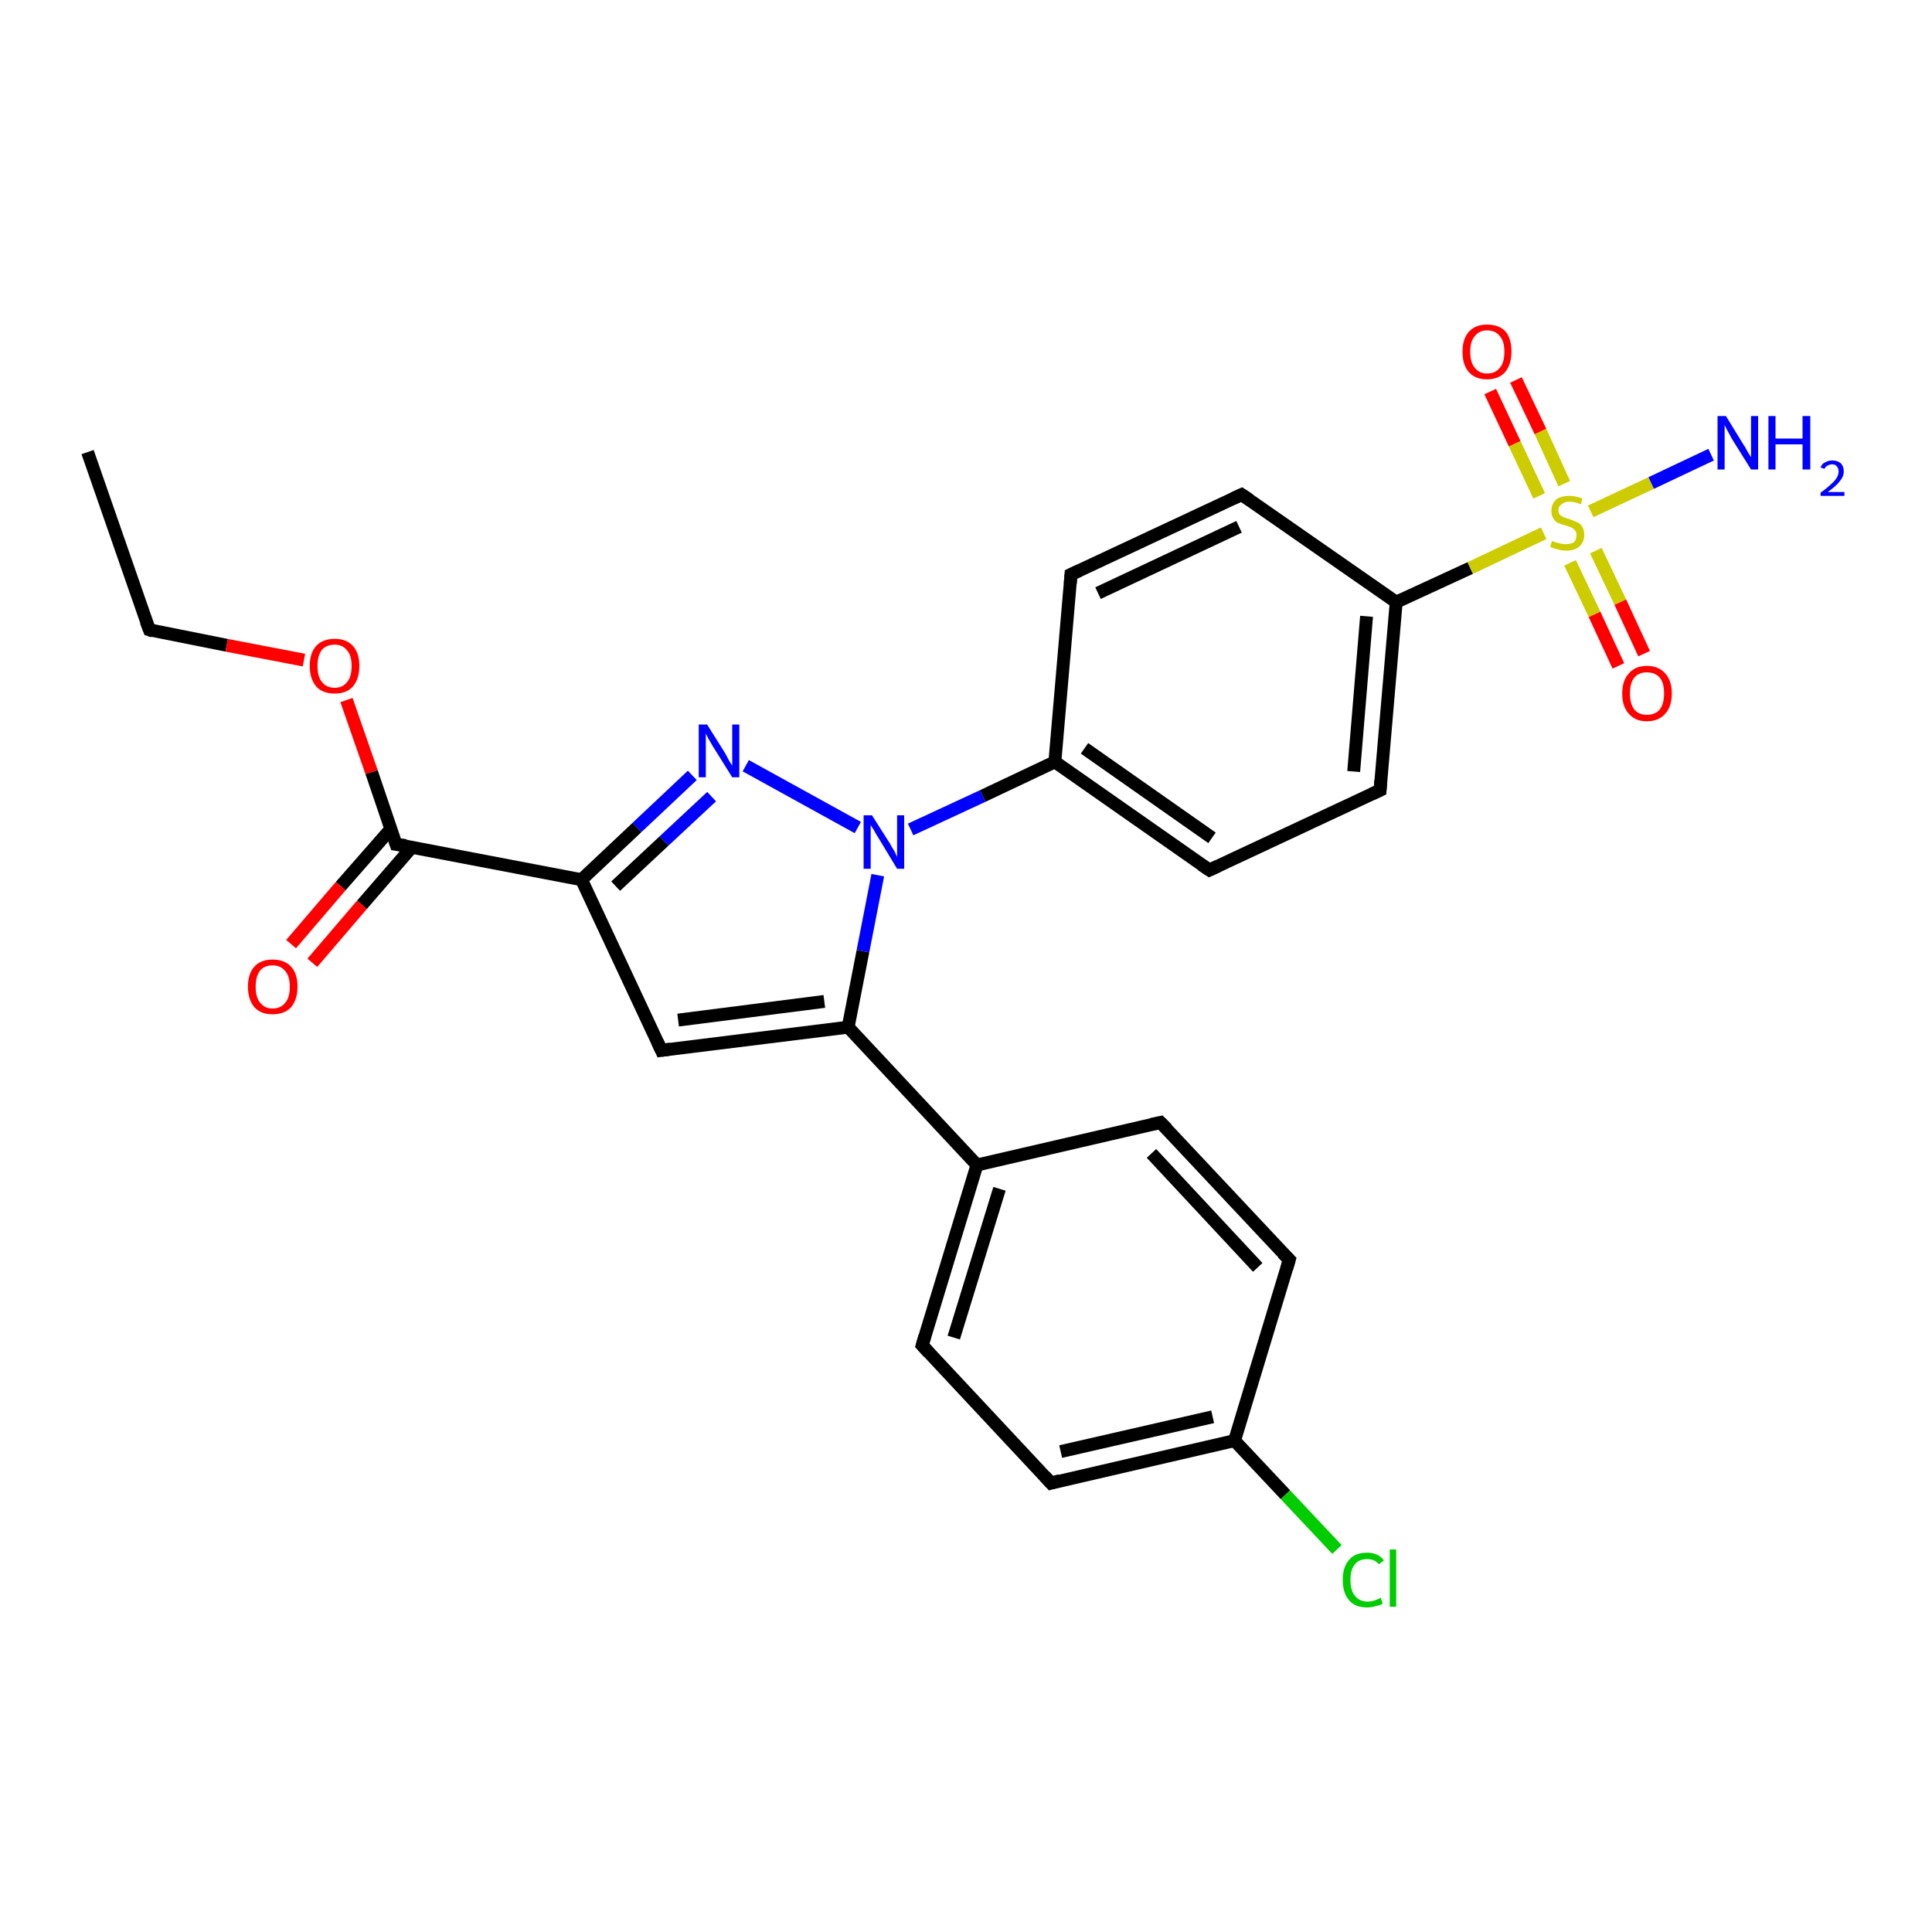 <?xml version='1.0' encoding='iso-8859-1'?>
<svg version='1.1' baseProfile='full'
              xmlns='http://www.w3.org/2000/svg'
                      xmlns:rdkit='http://www.rdkit.org/xml'
                      xmlns:xlink='http://www.w3.org/1999/xlink'
                  xml:space='preserve'
width='300px' height='300px' viewBox='0 0 300 300'>
<!-- END OF HEADER -->
<rect style='opacity:1.0;fill:#FFFFFF;stroke:none' width='300.0' height='300.0' x='0.0' y='0.0'> </rect>
<path class='bond-0 atom-0 atom-1' d='M 13.6,70.2 L 23.2,97.8' style='fill:none;fill-rule:evenodd;stroke:#000000;stroke-width:2.0px;stroke-linecap:butt;stroke-linejoin:miter;stroke-opacity:1' />
<path class='bond-1 atom-1 atom-2' d='M 23.2,97.8 L 35.2,100.2' style='fill:none;fill-rule:evenodd;stroke:#000000;stroke-width:2.0px;stroke-linecap:butt;stroke-linejoin:miter;stroke-opacity:1' />
<path class='bond-1 atom-1 atom-2' d='M 35.2,100.2 L 47.2,102.5' style='fill:none;fill-rule:evenodd;stroke:#FF0000;stroke-width:2.0px;stroke-linecap:butt;stroke-linejoin:miter;stroke-opacity:1' />
<path class='bond-2 atom-2 atom-3' d='M 53.8,108.7 L 57.7,119.9' style='fill:none;fill-rule:evenodd;stroke:#FF0000;stroke-width:2.0px;stroke-linecap:butt;stroke-linejoin:miter;stroke-opacity:1' />
<path class='bond-2 atom-2 atom-3' d='M 57.7,119.9 L 61.5,131.1' style='fill:none;fill-rule:evenodd;stroke:#000000;stroke-width:2.0px;stroke-linecap:butt;stroke-linejoin:miter;stroke-opacity:1' />
<path class='bond-3 atom-3 atom-4' d='M 60.7,128.7 L 52.9,137.6' style='fill:none;fill-rule:evenodd;stroke:#000000;stroke-width:2.0px;stroke-linecap:butt;stroke-linejoin:miter;stroke-opacity:1' />
<path class='bond-3 atom-3 atom-4' d='M 52.9,137.6 L 45.2,146.6' style='fill:none;fill-rule:evenodd;stroke:#FF0000;stroke-width:2.0px;stroke-linecap:butt;stroke-linejoin:miter;stroke-opacity:1' />
<path class='bond-3 atom-3 atom-4' d='M 64.0,131.5 L 56.2,140.5' style='fill:none;fill-rule:evenodd;stroke:#000000;stroke-width:2.0px;stroke-linecap:butt;stroke-linejoin:miter;stroke-opacity:1' />
<path class='bond-3 atom-3 atom-4' d='M 56.2,140.5 L 48.5,149.5' style='fill:none;fill-rule:evenodd;stroke:#FF0000;stroke-width:2.0px;stroke-linecap:butt;stroke-linejoin:miter;stroke-opacity:1' />
<path class='bond-4 atom-3 atom-5' d='M 61.5,131.1 L 90.3,136.6' style='fill:none;fill-rule:evenodd;stroke:#000000;stroke-width:2.0px;stroke-linecap:butt;stroke-linejoin:miter;stroke-opacity:1' />
<path class='bond-5 atom-5 atom-6' d='M 90.3,136.6 L 102.7,163.1' style='fill:none;fill-rule:evenodd;stroke:#000000;stroke-width:2.0px;stroke-linecap:butt;stroke-linejoin:miter;stroke-opacity:1' />
<path class='bond-6 atom-6 atom-7' d='M 102.7,163.1 L 131.7,159.5' style='fill:none;fill-rule:evenodd;stroke:#000000;stroke-width:2.0px;stroke-linecap:butt;stroke-linejoin:miter;stroke-opacity:1' />
<path class='bond-6 atom-6 atom-7' d='M 105.3,158.4 L 128.0,155.5' style='fill:none;fill-rule:evenodd;stroke:#000000;stroke-width:2.0px;stroke-linecap:butt;stroke-linejoin:miter;stroke-opacity:1' />
<path class='bond-7 atom-7 atom-8' d='M 131.7,159.5 L 151.7,180.9' style='fill:none;fill-rule:evenodd;stroke:#000000;stroke-width:2.0px;stroke-linecap:butt;stroke-linejoin:miter;stroke-opacity:1' />
<path class='bond-8 atom-8 atom-9' d='M 151.7,180.9 L 143.2,208.9' style='fill:none;fill-rule:evenodd;stroke:#000000;stroke-width:2.0px;stroke-linecap:butt;stroke-linejoin:miter;stroke-opacity:1' />
<path class='bond-8 atom-8 atom-9' d='M 155.2,184.6 L 148.1,207.7' style='fill:none;fill-rule:evenodd;stroke:#000000;stroke-width:2.0px;stroke-linecap:butt;stroke-linejoin:miter;stroke-opacity:1' />
<path class='bond-9 atom-9 atom-10' d='M 143.2,208.9 L 163.2,230.3' style='fill:none;fill-rule:evenodd;stroke:#000000;stroke-width:2.0px;stroke-linecap:butt;stroke-linejoin:miter;stroke-opacity:1' />
<path class='bond-10 atom-10 atom-11' d='M 163.2,230.3 L 191.7,223.7' style='fill:none;fill-rule:evenodd;stroke:#000000;stroke-width:2.0px;stroke-linecap:butt;stroke-linejoin:miter;stroke-opacity:1' />
<path class='bond-10 atom-10 atom-11' d='M 164.7,225.4 L 188.3,220.0' style='fill:none;fill-rule:evenodd;stroke:#000000;stroke-width:2.0px;stroke-linecap:butt;stroke-linejoin:miter;stroke-opacity:1' />
<path class='bond-11 atom-11 atom-12' d='M 191.7,223.7 L 199.6,232.1' style='fill:none;fill-rule:evenodd;stroke:#000000;stroke-width:2.0px;stroke-linecap:butt;stroke-linejoin:miter;stroke-opacity:1' />
<path class='bond-11 atom-11 atom-12' d='M 199.6,232.1 L 207.6,240.6' style='fill:none;fill-rule:evenodd;stroke:#00CC00;stroke-width:2.0px;stroke-linecap:butt;stroke-linejoin:miter;stroke-opacity:1' />
<path class='bond-12 atom-11 atom-13' d='M 191.7,223.7 L 200.2,195.6' style='fill:none;fill-rule:evenodd;stroke:#000000;stroke-width:2.0px;stroke-linecap:butt;stroke-linejoin:miter;stroke-opacity:1' />
<path class='bond-13 atom-13 atom-14' d='M 200.2,195.6 L 180.2,174.3' style='fill:none;fill-rule:evenodd;stroke:#000000;stroke-width:2.0px;stroke-linecap:butt;stroke-linejoin:miter;stroke-opacity:1' />
<path class='bond-13 atom-13 atom-14' d='M 195.3,196.8 L 178.8,179.1' style='fill:none;fill-rule:evenodd;stroke:#000000;stroke-width:2.0px;stroke-linecap:butt;stroke-linejoin:miter;stroke-opacity:1' />
<path class='bond-14 atom-7 atom-15' d='M 131.7,159.5 L 134.0,147.7' style='fill:none;fill-rule:evenodd;stroke:#000000;stroke-width:2.0px;stroke-linecap:butt;stroke-linejoin:miter;stroke-opacity:1' />
<path class='bond-14 atom-7 atom-15' d='M 134.0,147.7 L 136.3,135.9' style='fill:none;fill-rule:evenodd;stroke:#0000FF;stroke-width:2.0px;stroke-linecap:butt;stroke-linejoin:miter;stroke-opacity:1' />
<path class='bond-15 atom-15 atom-16' d='M 133.2,128.5 L 115.8,118.9' style='fill:none;fill-rule:evenodd;stroke:#0000FF;stroke-width:2.0px;stroke-linecap:butt;stroke-linejoin:miter;stroke-opacity:1' />
<path class='bond-16 atom-15 atom-17' d='M 141.4,128.8 L 152.6,123.6' style='fill:none;fill-rule:evenodd;stroke:#0000FF;stroke-width:2.0px;stroke-linecap:butt;stroke-linejoin:miter;stroke-opacity:1' />
<path class='bond-16 atom-15 atom-17' d='M 152.6,123.6 L 163.8,118.3' style='fill:none;fill-rule:evenodd;stroke:#000000;stroke-width:2.0px;stroke-linecap:butt;stroke-linejoin:miter;stroke-opacity:1' />
<path class='bond-17 atom-17 atom-18' d='M 163.8,118.3 L 187.8,135.1' style='fill:none;fill-rule:evenodd;stroke:#000000;stroke-width:2.0px;stroke-linecap:butt;stroke-linejoin:miter;stroke-opacity:1' />
<path class='bond-17 atom-17 atom-18' d='M 168.4,116.2 L 188.2,130.1' style='fill:none;fill-rule:evenodd;stroke:#000000;stroke-width:2.0px;stroke-linecap:butt;stroke-linejoin:miter;stroke-opacity:1' />
<path class='bond-18 atom-18 atom-19' d='M 187.8,135.1 L 214.3,122.7' style='fill:none;fill-rule:evenodd;stroke:#000000;stroke-width:2.0px;stroke-linecap:butt;stroke-linejoin:miter;stroke-opacity:1' />
<path class='bond-19 atom-19 atom-20' d='M 214.3,122.7 L 216.8,93.5' style='fill:none;fill-rule:evenodd;stroke:#000000;stroke-width:2.0px;stroke-linecap:butt;stroke-linejoin:miter;stroke-opacity:1' />
<path class='bond-19 atom-19 atom-20' d='M 210.2,119.8 L 212.2,95.7' style='fill:none;fill-rule:evenodd;stroke:#000000;stroke-width:2.0px;stroke-linecap:butt;stroke-linejoin:miter;stroke-opacity:1' />
<path class='bond-20 atom-20 atom-21' d='M 216.8,93.5 L 192.8,76.8' style='fill:none;fill-rule:evenodd;stroke:#000000;stroke-width:2.0px;stroke-linecap:butt;stroke-linejoin:miter;stroke-opacity:1' />
<path class='bond-21 atom-21 atom-22' d='M 192.8,76.8 L 166.3,89.2' style='fill:none;fill-rule:evenodd;stroke:#000000;stroke-width:2.0px;stroke-linecap:butt;stroke-linejoin:miter;stroke-opacity:1' />
<path class='bond-21 atom-21 atom-22' d='M 192.4,81.8 L 170.5,92.1' style='fill:none;fill-rule:evenodd;stroke:#000000;stroke-width:2.0px;stroke-linecap:butt;stroke-linejoin:miter;stroke-opacity:1' />
<path class='bond-22 atom-20 atom-23' d='M 216.8,93.5 L 228.3,88.2' style='fill:none;fill-rule:evenodd;stroke:#000000;stroke-width:2.0px;stroke-linecap:butt;stroke-linejoin:miter;stroke-opacity:1' />
<path class='bond-22 atom-20 atom-23' d='M 228.3,88.2 L 239.7,82.8' style='fill:none;fill-rule:evenodd;stroke:#CCCC00;stroke-width:2.0px;stroke-linecap:butt;stroke-linejoin:miter;stroke-opacity:1' />
<path class='bond-23 atom-23 atom-24' d='M 247.0,79.4 L 256.4,75.0' style='fill:none;fill-rule:evenodd;stroke:#CCCC00;stroke-width:2.0px;stroke-linecap:butt;stroke-linejoin:miter;stroke-opacity:1' />
<path class='bond-23 atom-23 atom-24' d='M 256.4,75.0 L 265.7,70.6' style='fill:none;fill-rule:evenodd;stroke:#0000FF;stroke-width:2.0px;stroke-linecap:butt;stroke-linejoin:miter;stroke-opacity:1' />
<path class='bond-24 atom-23 atom-25' d='M 243.8,87.4 L 247.6,95.4' style='fill:none;fill-rule:evenodd;stroke:#CCCC00;stroke-width:2.0px;stroke-linecap:butt;stroke-linejoin:miter;stroke-opacity:1' />
<path class='bond-24 atom-23 atom-25' d='M 247.6,95.4 L 251.3,103.4' style='fill:none;fill-rule:evenodd;stroke:#FF0000;stroke-width:2.0px;stroke-linecap:butt;stroke-linejoin:miter;stroke-opacity:1' />
<path class='bond-24 atom-23 atom-25' d='M 247.8,85.5 L 251.6,93.5' style='fill:none;fill-rule:evenodd;stroke:#CCCC00;stroke-width:2.0px;stroke-linecap:butt;stroke-linejoin:miter;stroke-opacity:1' />
<path class='bond-24 atom-23 atom-25' d='M 251.6,93.5 L 255.3,101.5' style='fill:none;fill-rule:evenodd;stroke:#FF0000;stroke-width:2.0px;stroke-linecap:butt;stroke-linejoin:miter;stroke-opacity:1' />
<path class='bond-25 atom-23 atom-26' d='M 242.9,75.1 L 239.2,67.0' style='fill:none;fill-rule:evenodd;stroke:#CCCC00;stroke-width:2.0px;stroke-linecap:butt;stroke-linejoin:miter;stroke-opacity:1' />
<path class='bond-25 atom-23 atom-26' d='M 239.2,67.0 L 235.4,59.0' style='fill:none;fill-rule:evenodd;stroke:#FF0000;stroke-width:2.0px;stroke-linecap:butt;stroke-linejoin:miter;stroke-opacity:1' />
<path class='bond-25 atom-23 atom-26' d='M 239.0,77.0 L 235.2,68.9' style='fill:none;fill-rule:evenodd;stroke:#CCCC00;stroke-width:2.0px;stroke-linecap:butt;stroke-linejoin:miter;stroke-opacity:1' />
<path class='bond-25 atom-23 atom-26' d='M 235.2,68.9 L 231.4,60.8' style='fill:none;fill-rule:evenodd;stroke:#FF0000;stroke-width:2.0px;stroke-linecap:butt;stroke-linejoin:miter;stroke-opacity:1' />
<path class='bond-26 atom-16 atom-5' d='M 107.5,120.4 L 98.9,128.5' style='fill:none;fill-rule:evenodd;stroke:#0000FF;stroke-width:2.0px;stroke-linecap:butt;stroke-linejoin:miter;stroke-opacity:1' />
<path class='bond-26 atom-16 atom-5' d='M 98.9,128.5 L 90.3,136.6' style='fill:none;fill-rule:evenodd;stroke:#000000;stroke-width:2.0px;stroke-linecap:butt;stroke-linejoin:miter;stroke-opacity:1' />
<path class='bond-26 atom-16 atom-5' d='M 110.5,123.7 L 103.1,130.6' style='fill:none;fill-rule:evenodd;stroke:#0000FF;stroke-width:2.0px;stroke-linecap:butt;stroke-linejoin:miter;stroke-opacity:1' />
<path class='bond-26 atom-16 atom-5' d='M 103.1,130.6 L 95.6,137.6' style='fill:none;fill-rule:evenodd;stroke:#000000;stroke-width:2.0px;stroke-linecap:butt;stroke-linejoin:miter;stroke-opacity:1' />
<path class='bond-27 atom-22 atom-17' d='M 166.3,89.2 L 163.8,118.3' style='fill:none;fill-rule:evenodd;stroke:#000000;stroke-width:2.0px;stroke-linecap:butt;stroke-linejoin:miter;stroke-opacity:1' />
<path class='bond-28 atom-14 atom-8' d='M 180.2,174.3 L 151.7,180.9' style='fill:none;fill-rule:evenodd;stroke:#000000;stroke-width:2.0px;stroke-linecap:butt;stroke-linejoin:miter;stroke-opacity:1' />
<path d='M 22.7,96.5 L 23.2,97.8 L 23.8,98.0' style='fill:none;stroke:#000000;stroke-width:2.0px;stroke-linecap:butt;stroke-linejoin:miter;stroke-opacity:1;' />
<path d='M 61.3,130.5 L 61.5,131.1 L 63.0,131.3' style='fill:none;stroke:#000000;stroke-width:2.0px;stroke-linecap:butt;stroke-linejoin:miter;stroke-opacity:1;' />
<path d='M 102.1,161.8 L 102.7,163.1 L 104.1,162.9' style='fill:none;stroke:#000000;stroke-width:2.0px;stroke-linecap:butt;stroke-linejoin:miter;stroke-opacity:1;' />
<path d='M 143.6,207.5 L 143.2,208.9 L 144.2,210.0' style='fill:none;stroke:#000000;stroke-width:2.0px;stroke-linecap:butt;stroke-linejoin:miter;stroke-opacity:1;' />
<path d='M 162.2,229.2 L 163.2,230.3 L 164.6,229.9' style='fill:none;stroke:#000000;stroke-width:2.0px;stroke-linecap:butt;stroke-linejoin:miter;stroke-opacity:1;' />
<path d='M 199.8,197.0 L 200.2,195.6 L 199.2,194.6' style='fill:none;stroke:#000000;stroke-width:2.0px;stroke-linecap:butt;stroke-linejoin:miter;stroke-opacity:1;' />
<path d='M 181.2,175.3 L 180.2,174.3 L 178.8,174.6' style='fill:none;stroke:#000000;stroke-width:2.0px;stroke-linecap:butt;stroke-linejoin:miter;stroke-opacity:1;' />
<path d='M 186.6,134.3 L 187.8,135.1 L 189.1,134.5' style='fill:none;stroke:#000000;stroke-width:2.0px;stroke-linecap:butt;stroke-linejoin:miter;stroke-opacity:1;' />
<path d='M 213.0,123.3 L 214.3,122.7 L 214.4,121.2' style='fill:none;stroke:#000000;stroke-width:2.0px;stroke-linecap:butt;stroke-linejoin:miter;stroke-opacity:1;' />
<path d='M 194.0,77.6 L 192.8,76.8 L 191.5,77.4' style='fill:none;stroke:#000000;stroke-width:2.0px;stroke-linecap:butt;stroke-linejoin:miter;stroke-opacity:1;' />
<path d='M 167.6,88.6 L 166.3,89.2 L 166.2,90.6' style='fill:none;stroke:#000000;stroke-width:2.0px;stroke-linecap:butt;stroke-linejoin:miter;stroke-opacity:1;' />
<path class='atom-2' d='M 48.1 103.4
Q 48.1 101.4, 49.1 100.3
Q 50.1 99.2, 52.0 99.2
Q 53.8 99.2, 54.8 100.3
Q 55.8 101.4, 55.8 103.4
Q 55.8 105.4, 54.8 106.6
Q 53.8 107.7, 52.0 107.7
Q 50.1 107.7, 49.1 106.6
Q 48.1 105.4, 48.1 103.4
M 52.0 106.8
Q 53.2 106.8, 53.9 105.9
Q 54.6 105.1, 54.6 103.4
Q 54.6 101.8, 53.9 101.0
Q 53.2 100.1, 52.0 100.1
Q 50.7 100.1, 50.0 100.9
Q 49.3 101.8, 49.3 103.4
Q 49.3 105.1, 50.0 105.9
Q 50.7 106.8, 52.0 106.8
' fill='#FF0000'/>
<path class='atom-4' d='M 38.5 153.2
Q 38.5 151.2, 39.5 150.1
Q 40.5 149.0, 42.3 149.0
Q 44.2 149.0, 45.2 150.1
Q 46.2 151.2, 46.2 153.2
Q 46.2 155.2, 45.2 156.4
Q 44.2 157.5, 42.3 157.5
Q 40.5 157.5, 39.5 156.4
Q 38.5 155.2, 38.5 153.2
M 42.3 156.6
Q 43.6 156.6, 44.3 155.7
Q 45.0 154.9, 45.0 153.2
Q 45.0 151.6, 44.3 150.8
Q 43.6 149.9, 42.3 149.9
Q 41.1 149.9, 40.4 150.7
Q 39.7 151.6, 39.7 153.2
Q 39.7 154.9, 40.4 155.7
Q 41.1 156.6, 42.3 156.6
' fill='#FF0000'/>
<path class='atom-12' d='M 208.5 245.3
Q 208.5 243.3, 209.5 242.2
Q 210.4 241.1, 212.3 241.1
Q 214.0 241.1, 214.9 242.3
L 214.1 242.9
Q 213.5 242.1, 212.3 242.1
Q 211.0 242.1, 210.4 242.9
Q 209.7 243.7, 209.7 245.3
Q 209.7 247.0, 210.4 247.8
Q 211.1 248.7, 212.4 248.7
Q 213.3 248.7, 214.4 248.1
L 214.7 249.0
Q 214.3 249.3, 213.6 249.4
Q 213.0 249.6, 212.3 249.6
Q 210.4 249.6, 209.5 248.5
Q 208.5 247.4, 208.5 245.3
' fill='#00CC00'/>
<path class='atom-12' d='M 215.8 240.6
L 216.8 240.6
L 216.8 249.5
L 215.8 249.5
L 215.8 240.6
' fill='#00CC00'/>
<path class='atom-15' d='M 135.4 126.6
L 138.2 131.0
Q 138.4 131.4, 138.9 132.2
Q 139.3 133.0, 139.3 133.1
L 139.3 126.6
L 140.4 126.6
L 140.4 134.9
L 139.3 134.9
L 136.4 130.1
Q 136.0 129.5, 135.7 128.9
Q 135.3 128.3, 135.2 128.1
L 135.2 134.9
L 134.1 134.9
L 134.1 126.6
L 135.4 126.6
' fill='#0000FF'/>
<path class='atom-16' d='M 109.8 112.5
L 112.5 116.8
Q 112.8 117.3, 113.2 118.1
Q 113.7 118.9, 113.7 118.9
L 113.7 112.5
L 114.8 112.5
L 114.8 120.7
L 113.7 120.7
L 110.7 115.9
Q 110.4 115.4, 110.0 114.7
Q 109.7 114.1, 109.6 113.9
L 109.6 120.7
L 108.5 120.7
L 108.5 112.5
L 109.8 112.5
' fill='#0000FF'/>
<path class='atom-23' d='M 241.0 84.0
Q 241.1 84.0, 241.5 84.2
Q 241.9 84.3, 242.3 84.4
Q 242.7 84.5, 243.1 84.5
Q 243.9 84.5, 244.4 84.2
Q 244.8 83.8, 244.8 83.1
Q 244.8 82.6, 244.6 82.4
Q 244.4 82.1, 244.0 81.9
Q 243.7 81.8, 243.1 81.6
Q 242.4 81.4, 241.9 81.2
Q 241.5 81.0, 241.2 80.5
Q 240.9 80.1, 240.9 79.3
Q 240.9 78.3, 241.6 77.6
Q 242.3 77.0, 243.7 77.0
Q 244.6 77.0, 245.7 77.4
L 245.5 78.3
Q 244.5 77.9, 243.7 77.9
Q 242.9 77.9, 242.5 78.3
Q 242.0 78.6, 242.0 79.2
Q 242.0 79.6, 242.2 79.9
Q 242.5 80.2, 242.8 80.3
Q 243.2 80.5, 243.7 80.6
Q 244.5 80.9, 244.9 81.1
Q 245.4 81.3, 245.7 81.8
Q 246.0 82.3, 246.0 83.1
Q 246.0 84.2, 245.2 84.9
Q 244.5 85.5, 243.2 85.5
Q 242.4 85.5, 241.9 85.3
Q 241.3 85.2, 240.7 84.9
L 241.0 84.0
' fill='#CCCC00'/>
<path class='atom-24' d='M 268.0 64.6
L 270.7 69.0
Q 271.0 69.4, 271.4 70.2
Q 271.9 71.0, 271.9 71.0
L 271.9 64.6
L 273.0 64.6
L 273.0 72.9
L 271.9 72.9
L 268.9 68.1
Q 268.6 67.5, 268.2 66.8
Q 267.9 66.2, 267.8 66.0
L 267.8 72.9
L 266.7 72.9
L 266.7 64.6
L 268.0 64.6
' fill='#0000FF'/>
<path class='atom-24' d='M 274.6 64.6
L 275.7 64.6
L 275.7 68.1
L 279.9 68.1
L 279.9 64.6
L 281.1 64.6
L 281.1 72.9
L 279.9 72.9
L 279.9 69.0
L 275.7 69.0
L 275.7 72.9
L 274.6 72.9
L 274.6 64.6
' fill='#0000FF'/>
<path class='atom-24' d='M 282.7 72.6
Q 282.9 72.0, 283.4 71.8
Q 283.9 71.5, 284.5 71.5
Q 285.3 71.5, 285.8 71.9
Q 286.3 72.4, 286.3 73.2
Q 286.3 74.0, 285.7 74.7
Q 285.1 75.5, 283.8 76.4
L 286.4 76.4
L 286.4 77.0
L 282.7 77.0
L 282.7 76.5
Q 283.7 75.8, 284.3 75.2
Q 284.9 74.7, 285.2 74.2
Q 285.5 73.7, 285.5 73.2
Q 285.5 72.7, 285.2 72.4
Q 285.0 72.1, 284.5 72.1
Q 284.1 72.1, 283.8 72.3
Q 283.5 72.4, 283.3 72.8
L 282.7 72.6
' fill='#0000FF'/>
<path class='atom-25' d='M 251.9 107.7
Q 251.9 105.7, 252.9 104.6
Q 253.9 103.4, 255.7 103.4
Q 257.6 103.4, 258.6 104.6
Q 259.6 105.7, 259.6 107.7
Q 259.6 109.7, 258.6 110.8
Q 257.6 112.0, 255.7 112.0
Q 253.9 112.0, 252.9 110.8
Q 251.9 109.7, 251.9 107.7
M 255.7 111.0
Q 257.0 111.0, 257.7 110.2
Q 258.4 109.3, 258.4 107.7
Q 258.4 106.0, 257.7 105.2
Q 257.0 104.4, 255.7 104.4
Q 254.5 104.4, 253.8 105.2
Q 253.1 106.0, 253.1 107.7
Q 253.1 109.3, 253.8 110.2
Q 254.5 111.0, 255.7 111.0
' fill='#FF0000'/>
<path class='atom-26' d='M 227.1 54.6
Q 227.1 52.6, 228.1 51.5
Q 229.1 50.4, 230.9 50.4
Q 232.8 50.4, 233.8 51.5
Q 234.7 52.6, 234.7 54.6
Q 234.7 56.6, 233.7 57.8
Q 232.7 58.9, 230.9 58.9
Q 229.1 58.9, 228.1 57.8
Q 227.1 56.7, 227.1 54.6
M 230.9 58.0
Q 232.2 58.0, 232.9 57.1
Q 233.6 56.3, 233.6 54.6
Q 233.6 53.0, 232.9 52.2
Q 232.2 51.3, 230.9 51.3
Q 229.7 51.3, 229.0 52.2
Q 228.3 53.0, 228.3 54.6
Q 228.3 56.3, 229.0 57.1
Q 229.7 58.0, 230.9 58.0
' fill='#FF0000'/>
</svg>

